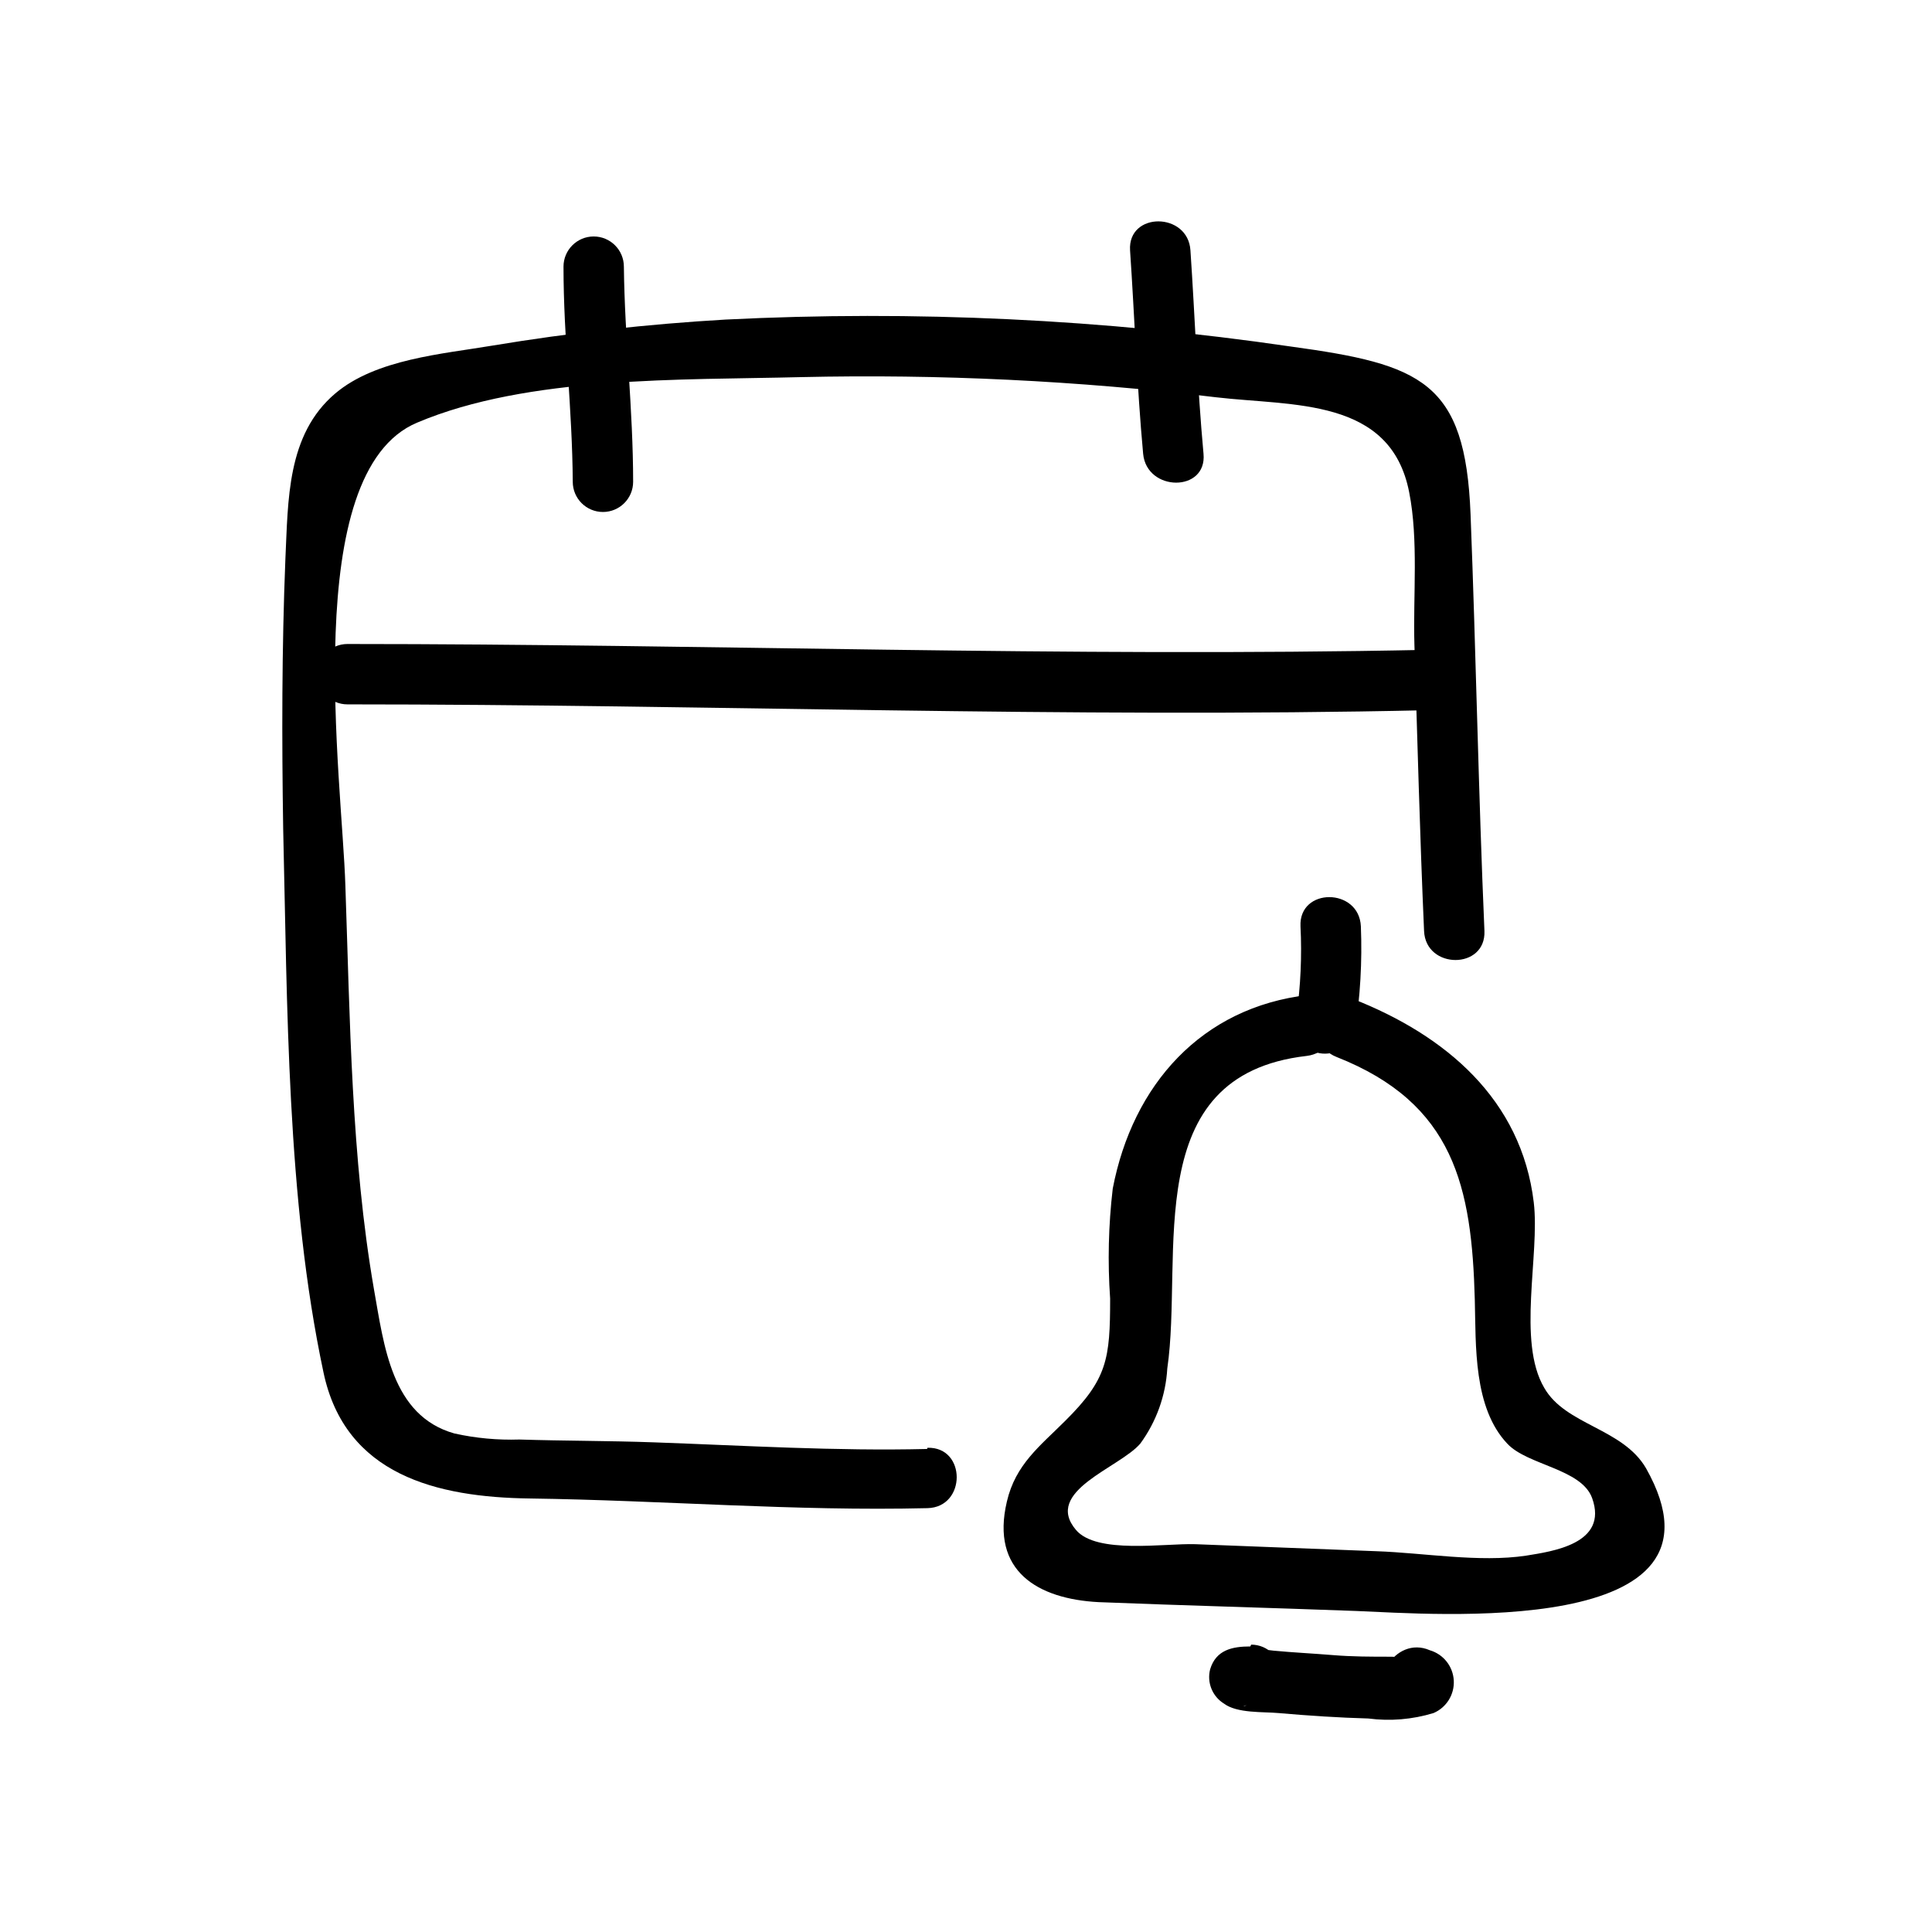 <?xml version="1.0" encoding="UTF-8"?> <svg xmlns="http://www.w3.org/2000/svg" width="96" height="96" viewBox="0 0 96 96" fill="none"> <path d="M46.061 71.999C41.531 72.109 37.001 71.829 32.481 71.669C30.261 71.589 28.031 71.599 25.811 71.529C24.726 71.564 23.641 71.464 22.581 71.229C19.451 70.349 19.081 66.859 18.581 64.059C17.451 57.539 17.391 50.599 17.161 43.999C17.001 38.739 14.841 23.459 20.731 20.999C26.241 18.669 33.891 18.889 39.791 18.739C46.679 18.582 53.57 18.916 60.411 19.739C64.241 20.189 69.101 19.739 70.021 24.459C70.491 26.829 70.211 29.609 70.281 32.019C70.431 36.769 70.551 41.509 70.761 46.259C70.841 48.179 73.841 48.189 73.761 46.259C73.461 39.359 73.341 32.449 73.071 25.549C72.811 18.949 70.631 18.109 64.141 17.219C54.843 15.859 45.435 15.41 36.051 15.879C32.177 16.104 28.319 16.534 24.491 17.169C22.001 17.589 18.681 17.839 16.661 19.549C14.241 21.599 14.321 24.869 14.181 27.769C14.001 32.229 14.001 36.709 14.071 41.179C14.281 49.949 14.241 59.569 16.071 68.179C17.141 73.299 21.711 74.399 26.331 74.459C32.921 74.549 39.511 75.099 46.091 74.939C48.021 74.889 48.021 71.889 46.091 71.939L46.061 71.999Z" fill="black"></path> <path d="M28 13.25C28 16.82 28.44 20.37 28.46 23.94C28.46 24.768 29.132 25.44 29.96 25.44C30.788 25.44 31.46 24.768 31.46 23.94C31.46 20.37 31.04 16.82 31 13.25C31 12.422 30.328 11.75 29.5 11.75C28.672 11.75 28 12.422 28 13.25Z" fill="black"></path> <path d="M56.152 12.44C56.382 15.81 56.492 19.18 56.802 22.55C56.982 24.45 59.982 24.47 59.802 22.55C59.492 19.18 59.382 15.81 59.152 12.44C59.032 10.53 56.032 10.51 56.152 12.44Z" fill="black"></path> <path d="M17.262 35C35.152 35 53.032 35.69 70.922 35.29C72.852 35.29 72.852 32.29 70.922 32.29C53.002 32.66 35.152 32 17.262 32C16.433 32 15.762 32.672 15.762 33.5C15.762 34.328 16.433 35 17.262 35Z" fill="black"></path> <path d="M65.002 49.44C59.702 50.05 56.282 53.9 55.292 59.059C55.078 60.875 55.035 62.706 55.162 64.529C55.162 67.529 55.022 68.529 52.922 70.609C51.682 71.85 50.462 72.76 50.032 74.609C49.212 78.07 51.572 79.45 54.582 79.609C58.852 79.779 63.132 79.889 67.402 80.049C71.102 80.189 86.602 81.48 81.792 72.96C80.632 70.96 77.792 70.82 76.732 68.96C75.372 66.659 76.522 62.349 76.212 59.749C75.602 54.63 71.832 51.44 67.212 49.63C65.412 48.919 64.632 51.819 66.412 52.52C72.272 54.83 73.132 58.989 73.282 64.59C73.342 66.859 73.202 69.95 74.902 71.74C75.902 72.809 78.582 72.98 79.112 74.439C79.932 76.719 77.112 77.09 75.832 77.299C73.502 77.65 70.742 77.159 68.392 77.079L59.392 76.73C57.862 76.68 54.492 77.24 53.462 76.019C51.832 74.09 55.632 72.939 56.662 71.73C57.458 70.641 57.924 69.346 58.002 67.999C58.822 62.37 56.552 53.429 64.922 52.469C66.822 52.249 66.842 49.249 64.922 49.469L65.002 49.44Z" fill="black"></path> <path d="M67.321 51.259C67.591 49.53 67.691 47.778 67.621 46.029C67.531 44.099 64.531 44.089 64.621 46.029C64.695 47.509 64.628 48.992 64.421 50.459C64.227 51.239 64.661 52.038 65.421 52.299C66.207 52.521 67.026 52.078 67.271 51.299L67.321 51.259Z" fill="black"></path> <path d="M62.13 81.811C61.23 81.811 60.419 81.981 60.13 82.951C59.963 83.607 60.243 84.296 60.819 84.651C61.469 85.141 62.77 85.051 63.529 85.121C65.01 85.251 66.529 85.351 67.99 85.391C69.076 85.533 70.181 85.441 71.23 85.121C71.874 84.847 72.278 84.197 72.237 83.497C72.197 82.798 71.722 82.199 71.049 82.001C69.299 81.231 67.769 83.811 69.54 84.601C70.169 84.881 69.809 85.001 69.99 83.521C70.23 81.611 70.139 82.361 70.049 82.321C69.743 82.337 69.436 82.337 69.129 82.321C68.129 82.321 67.2 82.321 66.23 82.241C65.26 82.161 64.23 82.111 63.289 82.021L62.289 81.901C62.419 81.901 61.87 81.611 62.289 81.971L62.98 83.671L61.98 84.721C61.669 84.841 61.76 84.721 62.169 84.721C62.998 84.721 63.669 84.049 63.669 83.221C63.669 82.392 62.998 81.721 62.169 81.721L62.13 81.811Z" fill="black"></path> </svg> 